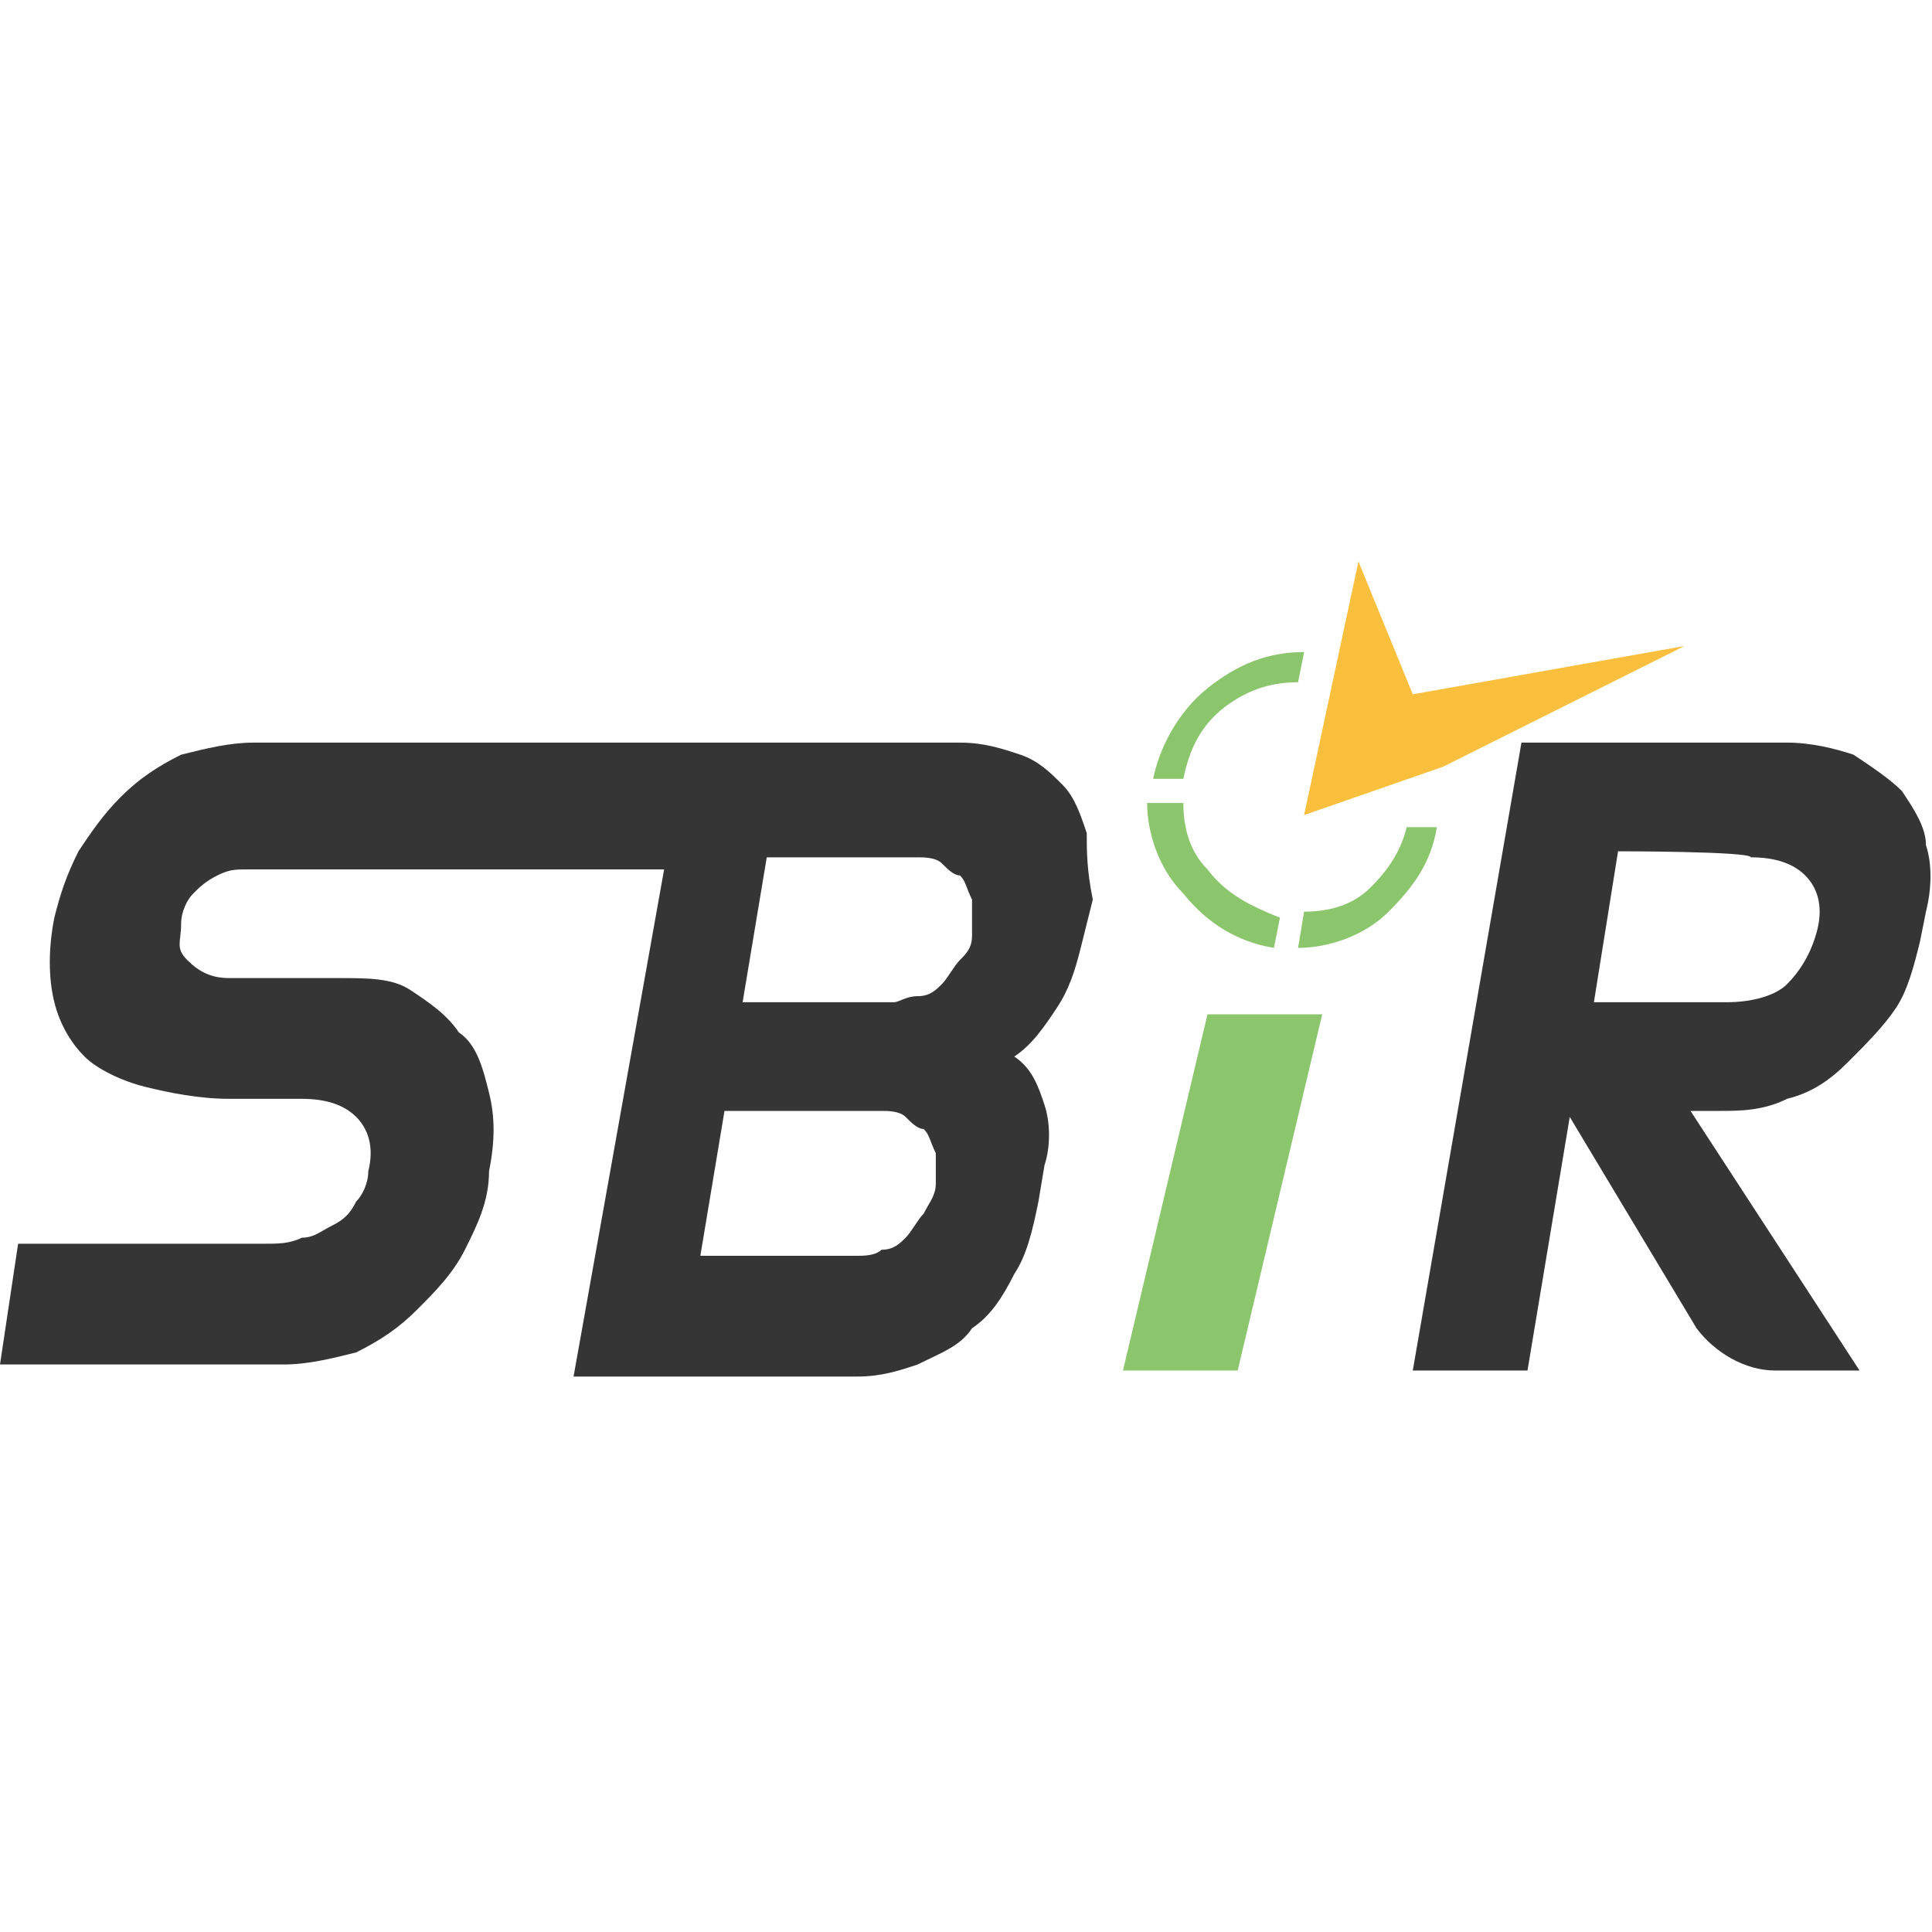 <?xml version="1.0" encoding="utf-8"?>
<!-- Generator: Adobe Illustrator 25.2.1, SVG Export Plug-In . SVG Version: 6.00 Build 0)  -->
<svg version="1.1" id="圖層_1" xmlns="http://www.w3.org/2000/svg" xmlns:xlink="http://www.w3.org/1999/xlink" x="0px" y="0px"
	 viewBox="0 0 32 32" style="enable-background:new 0 0 32 32;" xml:space="preserve">
<style type="text/css">
	.st0{fill:#353535;}
	.st1{fill:#8BC56C;}
	.st2{fill:#F9BF3D;}
</style>
<g id="英文_1_">
	<path class="st0" d="M26,18.5l-0.7,4.2h-1.9l1.8-10.4h4.4c0.4,0,0.8,0.1,1.1,0.2c0.3,0.2,0.6,0.4,0.8,0.6c0.2,0.3,0.4,0.6,0.4,0.9
		c0.1,0.3,0.1,0.7,0,1.1l-0.1,0.5c-0.1,0.4-0.2,0.8-0.4,1.1c-0.2,0.3-0.5,0.6-0.8,0.9c-0.3,0.3-0.6,0.5-1,0.6
		c-0.4,0.2-0.8,0.2-1.1,0.2H28l2.8,4.3h-1.4c-0.5,0-1-0.3-1.3-0.7L26,18.5z M26.8,14.1l-0.4,2.5h2.2c0.4,0,0.8-0.1,1-0.3
		c0.2-0.2,0.4-0.5,0.5-0.9c0.1-0.4,0-0.7-0.2-0.9c-0.2-0.2-0.5-0.3-0.9-0.3C29,14.1,26.8,14.1,26.8,14.1z"/>
	<path class="st1" d="M20,16.8h1.9l-1.4,5.9h-1.9L20,16.8z"/>
	<g>
		<path class="st1" d="M20,14.4c-0.3-0.3-0.4-0.7-0.4-1.1L19,13.3c0,0.5,0.2,1.1,0.6,1.5c0.4,0.5,0.9,0.8,1.5,0.9l0.1-0.5
			C20.7,15,20.3,14.8,20,14.4z"/>
		<path class="st1" d="M23.3,13.7c-0.1,0.4-0.3,0.7-0.6,1c-0.3,0.3-0.7,0.4-1.1,0.4l-0.1,0.6c0.5,0,1.1-0.2,1.5-0.6
			c0.4-0.4,0.7-0.8,0.8-1.4L23.3,13.7z"/>
		<path class="st1" d="M19.6,12.9c0.1-0.5,0.3-0.9,0.7-1.2c0.4-0.3,0.8-0.4,1.2-0.4l0.1-0.5c-0.6,0-1.1,0.2-1.6,0.6
			c-0.5,0.4-0.8,1-0.9,1.5L19.6,12.9z"/>
		<polygon class="st2" points="21.6,13.5 23.9,12.7 27.9,10.7 23.4,11.5 22.5,9.3 		"/>
	</g>
	<path class="st0" d="M18,13.8c-0.1-0.3-0.2-0.6-0.4-0.8c-0.2-0.2-0.4-0.4-0.7-0.5c-0.3-0.1-0.6-0.2-1-0.2h-3.2h-1.4H4.2
		c-0.4,0-0.8,0.1-1.2,0.2c-0.4,0.2-0.7,0.4-1,0.7c-0.3,0.3-0.5,0.6-0.7,0.9c-0.2,0.4-0.3,0.7-0.4,1.1c-0.1,0.5-0.1,1,0,1.4
		s0.3,0.7,0.5,0.9c0.2,0.2,0.6,0.4,1,0.5c0.4,0.1,0.9,0.2,1.4,0.2h1.2c0.4,0,0.7,0.1,0.9,0.3c0.2,0.2,0.3,0.5,0.2,0.9
		c0,0.2-0.1,0.4-0.2,0.5c-0.1,0.2-0.2,0.3-0.4,0.4c-0.2,0.1-0.3,0.2-0.5,0.2c-0.2,0.1-0.4,0.1-0.6,0.1H0.3l-0.3,2h4.7
		c0.4,0,0.8-0.1,1.2-0.2c0.4-0.2,0.7-0.4,1-0.7c0.3-0.3,0.6-0.6,0.8-1c0.2-0.4,0.4-0.8,0.4-1.3c0.1-0.5,0.1-0.9,0-1.3
		c-0.1-0.4-0.2-0.8-0.5-1c-0.2-0.3-0.5-0.5-0.8-0.7c-0.3-0.2-0.7-0.2-1.2-0.2H3.8c-0.3,0-0.5-0.1-0.7-0.3S3,15.6,3,15.3
		c0-0.2,0.1-0.4,0.2-0.5s0.2-0.2,0.4-0.3c0.2-0.1,0.3-0.1,0.5-0.1c0.2,0,0.4,0,0.6,0h6.3l-1.5,8.4h4.7c0.4,0,0.7-0.1,1-0.2
		c0.4-0.2,0.7-0.3,0.9-0.6c0.3-0.2,0.5-0.5,0.7-0.9c0.2-0.3,0.3-0.7,0.4-1.2l0.1-0.6c0.1-0.3,0.1-0.7,0-1c-0.1-0.3-0.2-0.6-0.5-0.8
		c0.3-0.2,0.5-0.5,0.7-0.8c0.2-0.3,0.3-0.6,0.4-1l0.2-0.8C18,14.4,18,14.1,18,13.8z M15.5,19.5l0,0.1c0,0.2-0.1,0.3-0.2,0.5
		c-0.1,0.1-0.2,0.3-0.3,0.4c-0.1,0.1-0.2,0.2-0.4,0.2c-0.1,0.1-0.3,0.1-0.4,0.1h-2.6l0.4-2.4h2.6c0.1,0,0.3,0,0.4,0.1
		c0.1,0.1,0.2,0.2,0.3,0.2c0.1,0.1,0.1,0.2,0.2,0.4C15.5,19.2,15.5,19.3,15.5,19.5z M16.1,15.3l0,0.2c0,0.2-0.1,0.3-0.2,0.4
		c-0.1,0.1-0.2,0.3-0.3,0.4c-0.1,0.1-0.2,0.2-0.4,0.2s-0.3,0.1-0.4,0.1h-2.5l0.4-2.4h2.5c0.1,0,0.3,0,0.4,0.1
		c0.1,0.1,0.2,0.2,0.3,0.2c0.1,0.1,0.1,0.2,0.2,0.4C16.1,15,16.1,15.1,16.1,15.3z"/>
</g>
</svg>

